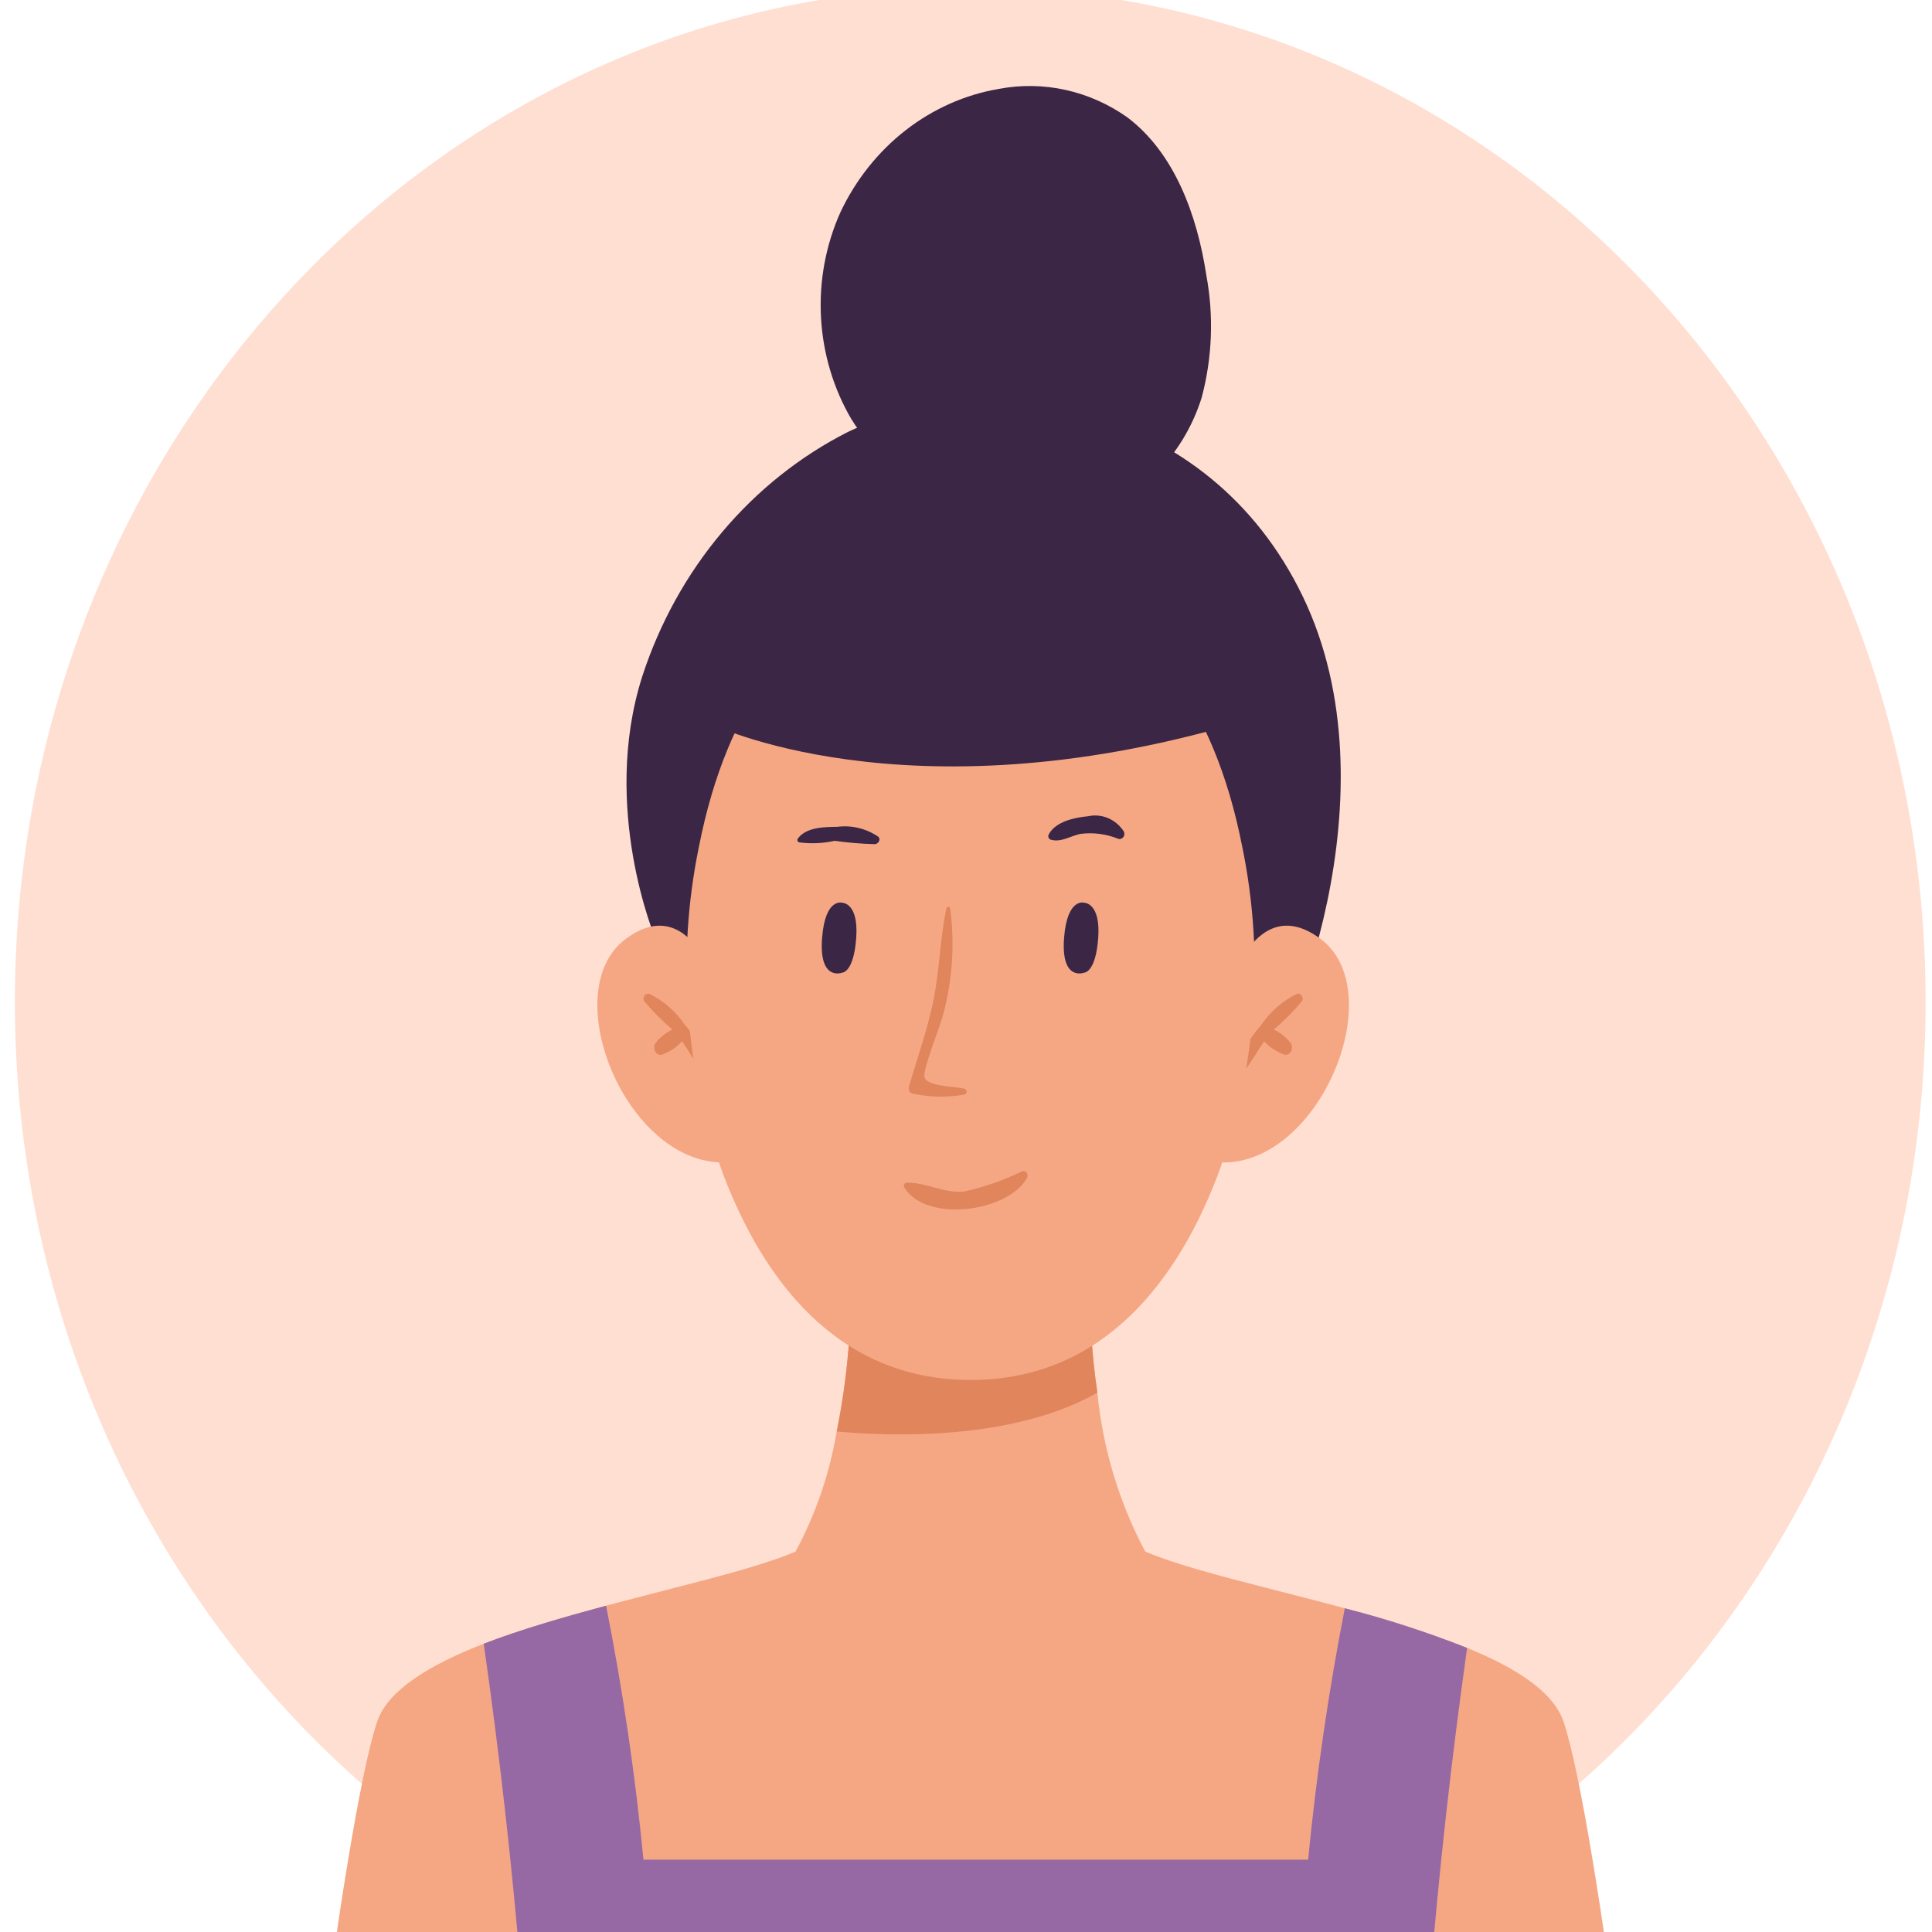 <svg width="87" height="87" viewBox="0 0 87 87" fill="none" xmlns="http://www.w3.org/2000/svg">
<path d="M43.692 90.787C67.452 90.787 86.713 70.337 86.713 45.11C86.713 19.884 67.452 -0.567 43.692 -0.567C19.932 -0.567 0.67 19.884 0.67 45.11C0.67 70.337 19.932 90.787 43.692 90.787Z" fill="#FFDFD1"/>
<path d="M29.519 42.273C29.519 42.273 27.033 36.403 28.918 30.47C29.698 28.07 30.92 25.859 32.514 23.966C34.107 22.073 36.039 20.535 38.198 19.443C44.427 16.497 54.404 18.018 58.667 26.861C62.93 35.705 58.063 47.275 56.488 49.021C54.913 50.767 32.706 49.714 29.519 42.273Z" fill="#3B2645"/>
<path d="M74.463 104.253H12.93C12.93 104.253 15.403 82.315 16.976 77.547C17.45 76.11 19.339 74.974 21.783 74.018C23.445 73.378 25.373 72.821 27.293 72.306C31.873 71.075 36.413 70.143 37.185 68.967H50.212C51.013 70.174 55.818 71.14 60.555 72.422C62.423 72.9 64.263 73.496 66.065 74.207C68.288 75.11 69.972 76.202 70.415 77.547C71.991 82.315 74.463 104.253 74.463 104.253Z" fill="#F5A784"/>
<path d="M51.571 69.869L43.696 74.034L35.822 69.869C36.728 68.194 37.356 66.366 37.678 64.465C38.163 62.069 38.374 59.619 38.306 57.169H49.085C49.037 59.025 49.148 60.882 49.415 62.716C49.664 65.232 50.398 67.667 51.571 69.869V69.869Z" fill="#F5A784"/>
<path d="M49.415 62.716C45.598 64.878 40.148 64.687 37.678 64.461C38.163 62.065 38.374 59.615 38.306 57.165H49.085C49.037 59.022 49.147 60.88 49.415 62.716V62.716Z" fill="#E0855C"/>
<path d="M32.577 45.24C32.577 45.24 31.314 39.934 28.171 42.286C25.029 44.639 28.171 52.392 32.6 52.349C32.597 52.349 33.778 47.149 32.577 45.24Z" fill="#F5A784"/>
<path d="M29.253 44.761C29.895 45.075 30.448 45.562 30.858 46.173C31.343 46.708 31.715 47.347 31.948 48.047C32.001 48.263 31.717 48.355 31.599 48.21C31.269 47.8 31.019 47.328 30.717 46.89C30.461 47.164 30.148 47.371 29.803 47.492C29.53 47.562 29.372 47.192 29.513 46.978C29.72 46.712 29.982 46.501 30.279 46.363C29.829 45.979 29.408 45.557 29.022 45.101C28.995 45.064 28.98 45.018 28.979 44.971C28.978 44.924 28.991 44.877 29.017 44.839C29.043 44.8 29.08 44.772 29.123 44.758C29.166 44.744 29.211 44.745 29.253 44.761V44.761Z" fill="#E0855C"/>
<path d="M55.067 45.24C55.067 45.24 56.331 39.934 59.473 42.286C62.616 44.639 59.473 52.392 55.045 52.349C55.045 52.349 53.864 47.149 55.067 45.24Z" fill="#F5A784"/>
<path d="M58.387 44.761C57.745 45.075 57.192 45.562 56.782 46.173C56.297 46.708 55.926 47.347 55.693 48.047C55.641 48.263 55.924 48.355 56.042 48.21C56.371 47.8 56.622 47.328 56.925 46.89C57.18 47.164 57.492 47.37 57.837 47.492C58.111 47.562 58.269 47.192 58.127 46.978C57.92 46.712 57.658 46.501 57.36 46.363C57.811 45.979 58.231 45.557 58.617 45.101C58.644 45.064 58.66 45.019 58.66 44.971C58.661 44.924 58.648 44.878 58.622 44.84C58.596 44.801 58.559 44.773 58.517 44.759C58.474 44.745 58.429 44.745 58.387 44.761V44.761Z" fill="#E0855C"/>
<path d="M55.94 38.13C53.325 24.814 43.707 25.748 43.707 25.748C43.707 25.748 34.087 24.814 31.473 38.13C30.453 43.078 30.842 48.236 32.591 52.949C34.286 57.375 37.544 62.142 43.708 62.142C49.871 62.142 53.127 57.375 54.824 52.949C56.572 48.236 56.961 43.078 55.94 38.13Z" fill="#F5A784"/>
<path d="M37.928 43.799C37.928 43.799 36.86 44.221 37.021 42.213C37.167 40.408 37.928 40.652 37.928 40.652C37.928 40.652 38.669 40.646 38.557 42.226C38.445 43.805 37.928 43.799 37.928 43.799Z" fill="#3B2645"/>
<path d="M48.824 43.799C48.824 43.799 47.76 44.221 47.918 42.213C48.063 40.408 48.824 40.652 48.824 40.652C48.824 40.652 49.566 40.646 49.454 42.226C49.342 43.805 48.824 43.799 48.824 43.799Z" fill="#3B2645"/>
<path d="M46.033 52.741C45.182 53.158 44.288 53.468 43.37 53.665C42.471 53.721 41.683 53.241 40.834 53.255C40.81 53.255 40.787 53.261 40.767 53.274C40.747 53.286 40.73 53.304 40.718 53.326C40.706 53.347 40.7 53.372 40.7 53.397C40.7 53.422 40.706 53.446 40.718 53.468C41.698 55.084 45.393 54.583 46.25 53.041C46.269 53.006 46.278 52.966 46.275 52.925C46.272 52.885 46.258 52.847 46.235 52.815C46.212 52.783 46.18 52.759 46.144 52.746C46.108 52.733 46.069 52.731 46.033 52.741V52.741Z" fill="#E0855C"/>
<path d="M39.544 37.674C38.998 37.306 38.349 37.15 37.707 37.232C37.137 37.24 36.315 37.243 35.935 37.751C35.923 37.764 35.914 37.781 35.91 37.799C35.906 37.817 35.906 37.836 35.91 37.854C35.915 37.872 35.923 37.889 35.935 37.903C35.948 37.916 35.963 37.926 35.98 37.931C36.514 38.003 37.057 37.98 37.584 37.863C38.19 37.948 38.799 37.999 39.409 38.014C39.551 37.995 39.686 37.796 39.544 37.674Z" fill="#3B2645"/>
<path d="M50.603 37.436C50.427 37.168 50.181 36.96 49.896 36.84C49.61 36.719 49.297 36.69 48.996 36.756C48.416 36.811 47.531 36.986 47.225 37.577C47.214 37.599 47.207 37.622 47.206 37.646C47.204 37.671 47.208 37.695 47.217 37.718C47.225 37.74 47.239 37.76 47.256 37.776C47.273 37.793 47.293 37.805 47.315 37.811C47.782 37.947 48.185 37.65 48.644 37.552C49.225 37.476 49.815 37.552 50.361 37.774C50.403 37.786 50.446 37.784 50.487 37.769C50.527 37.754 50.563 37.727 50.589 37.691C50.614 37.655 50.63 37.611 50.632 37.566C50.635 37.52 50.624 37.475 50.603 37.436V37.436Z" fill="#3B2645"/>
<path d="M43.434 49.025C42.958 48.916 41.821 48.932 41.637 48.538C41.501 48.243 42.367 46.159 42.466 45.707C42.891 44.146 43.001 42.508 42.788 40.899C42.782 40.88 42.772 40.863 42.757 40.851C42.742 40.839 42.724 40.833 42.705 40.833C42.686 40.833 42.668 40.839 42.653 40.851C42.638 40.863 42.628 40.88 42.622 40.899C42.328 42.233 42.317 43.623 42.048 44.97C41.777 46.334 41.315 47.615 40.926 48.941C40.917 48.978 40.916 49.016 40.923 49.054C40.93 49.091 40.945 49.126 40.967 49.157C40.989 49.187 41.017 49.212 41.049 49.229C41.081 49.246 41.116 49.255 41.152 49.256C41.905 49.415 42.678 49.426 43.434 49.288C43.461 49.279 43.484 49.262 43.5 49.238C43.517 49.214 43.526 49.186 43.526 49.157C43.526 49.127 43.517 49.099 43.5 49.075C43.484 49.051 43.461 49.034 43.434 49.025V49.025Z" fill="#E0855C"/>
<path d="M38.343 18.883C37.529 17.497 37.057 15.915 36.97 14.284C36.883 12.653 37.185 11.026 37.848 9.551C38.538 8.092 39.545 6.827 40.786 5.862C42.027 4.897 43.467 4.259 44.986 4.002C46.992 3.625 49.057 4.081 50.755 5.277C52.882 6.875 53.909 9.674 54.324 12.403C54.663 14.23 54.59 16.117 54.111 17.91C53.697 19.225 52.978 20.408 52.021 21.352C51.065 22.296 49.9 22.97 48.635 23.312C45.409 24.149 40.147 21.849 38.343 18.883Z" fill="#3B2645"/>
<path d="M66.066 74.207C64.662 84.159 63.84 94.193 63.607 104.253H24.275C24.047 94.129 23.215 84.03 21.783 74.018C23.445 73.378 25.373 72.822 27.293 72.306C28.042 76.085 28.604 79.902 28.975 83.743H58.906C59.276 79.942 59.827 76.163 60.558 72.422C62.426 72.9 64.265 73.496 66.066 74.207V74.207Z" fill="#9669A4"/>
<path d="M31.954 32.573C31.954 32.573 40.742 36.937 55.687 32.573C55.687 32.573 50.811 21.126 43.7 21.951C36.589 22.775 31.954 32.573 31.954 32.573Z" fill="#3B2645"/>
</svg>
